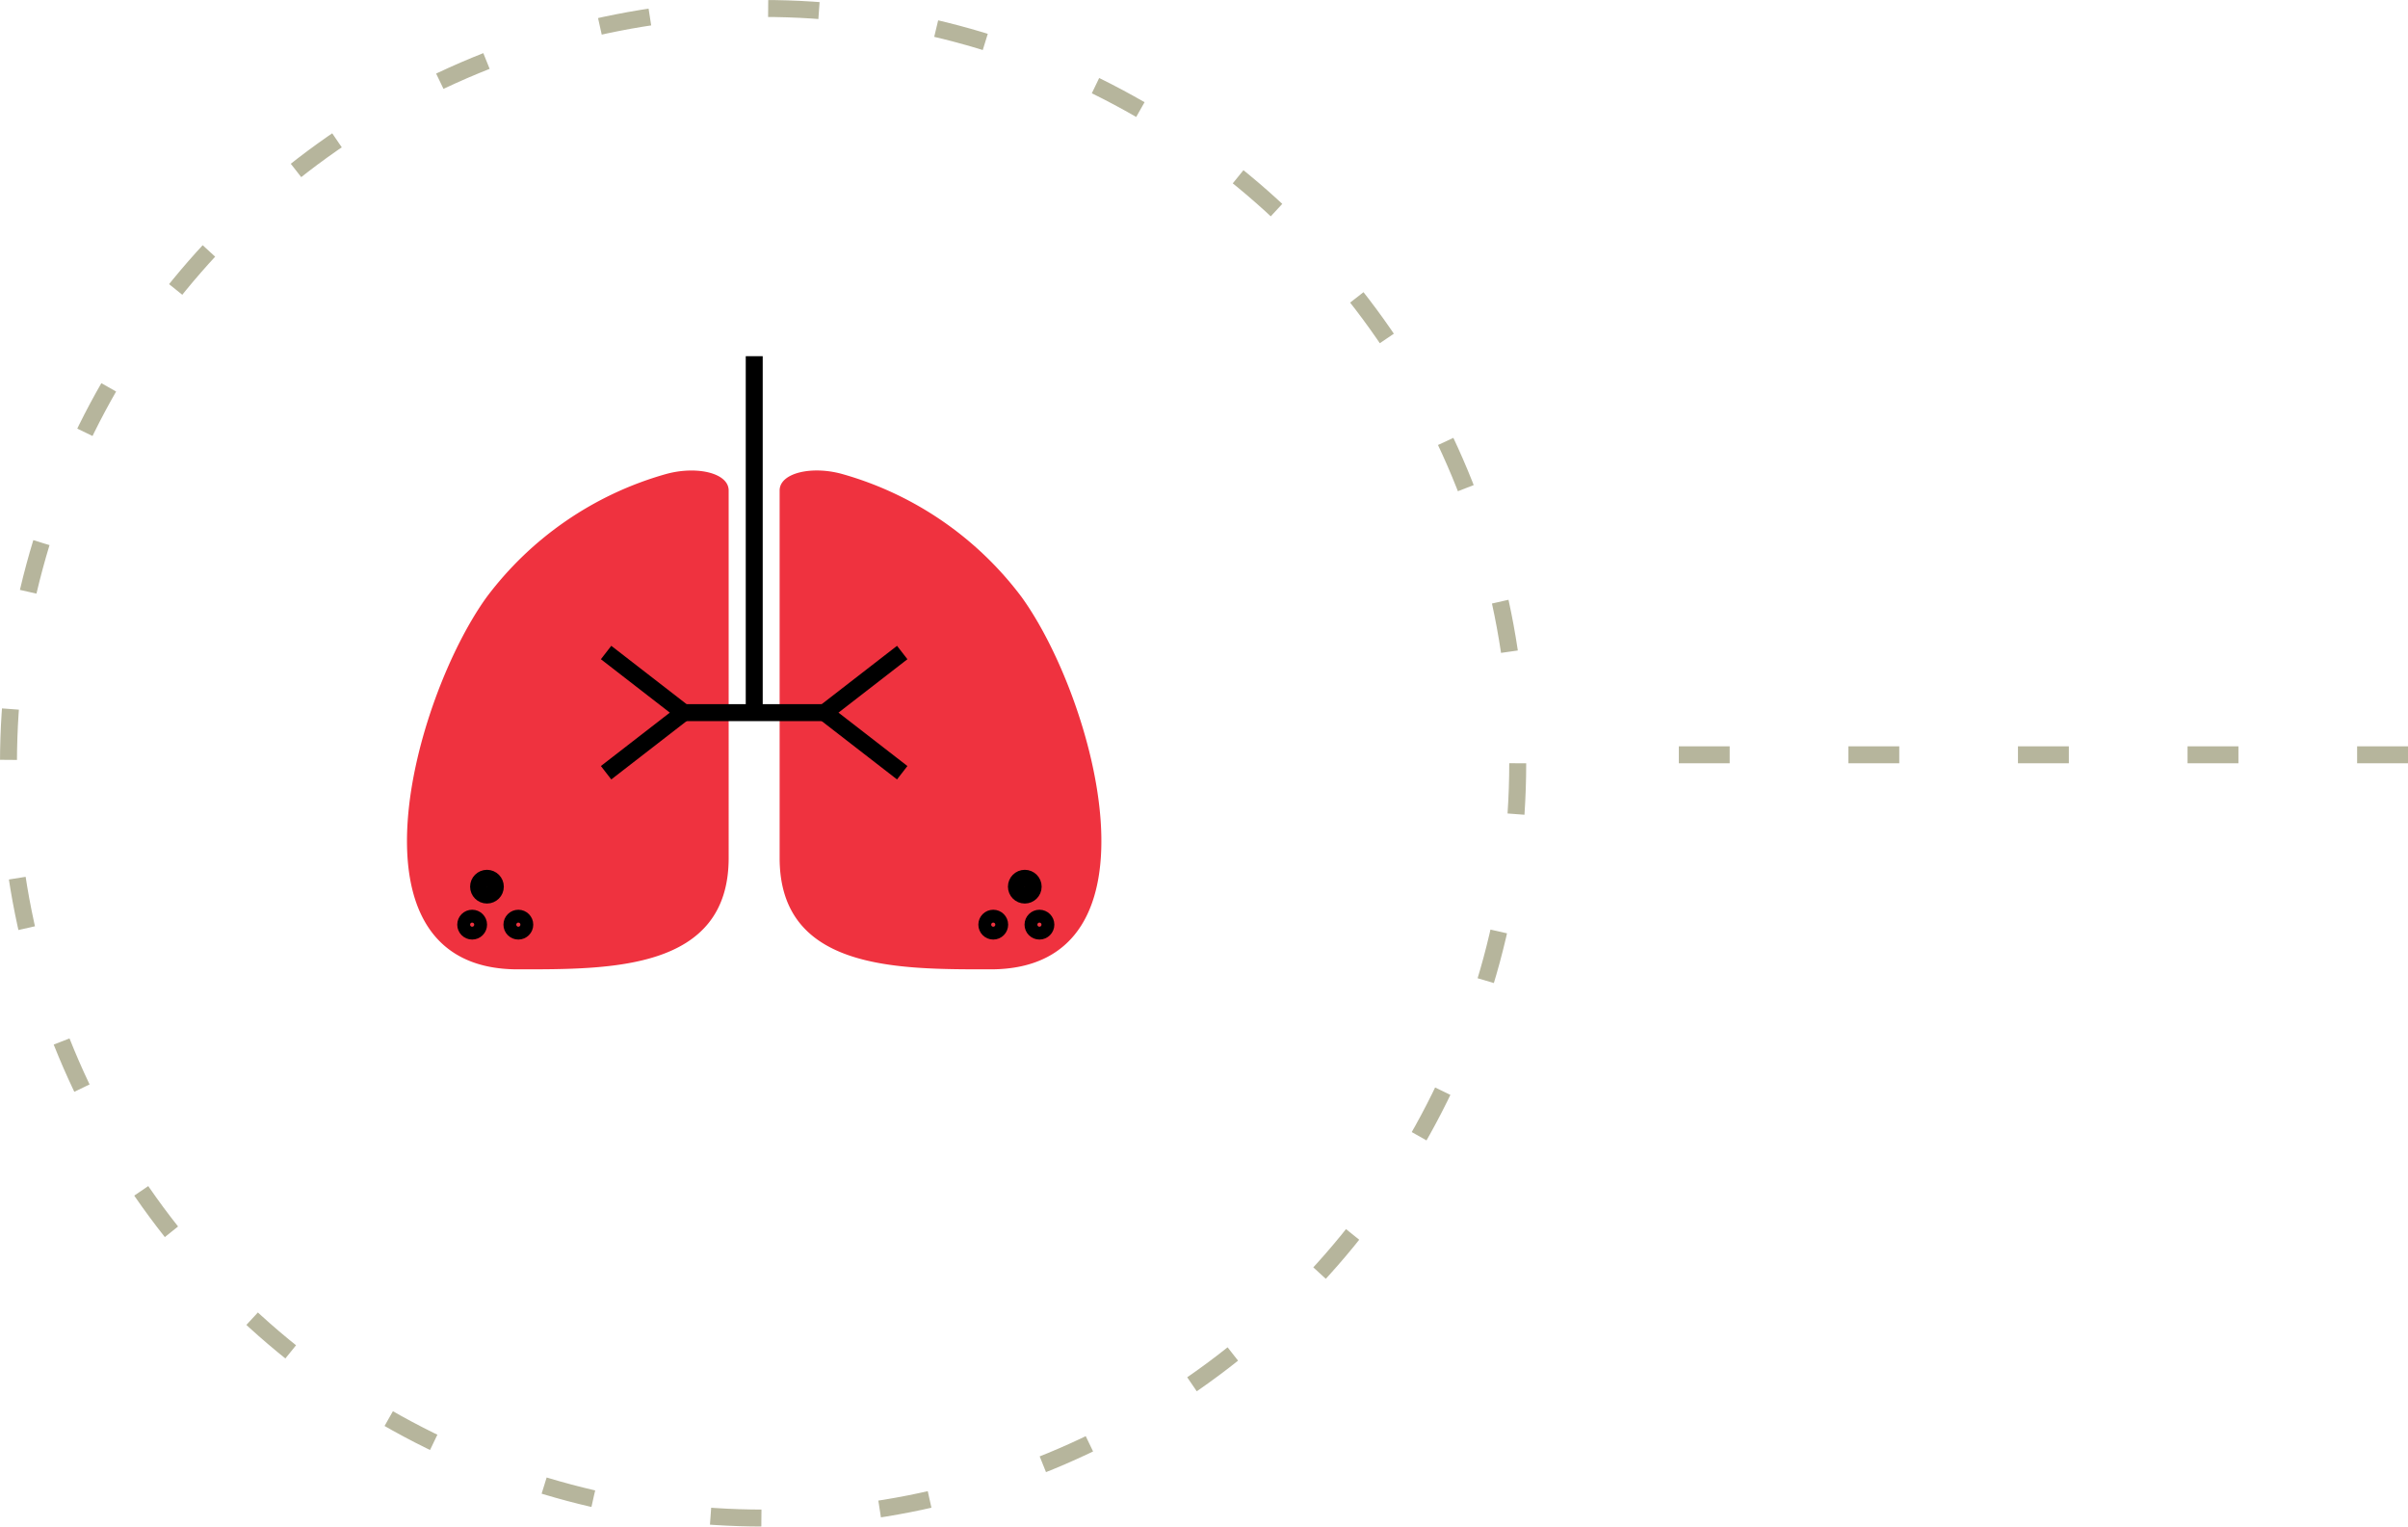 <svg xmlns="http://www.w3.org/2000/svg" width="142" height="90" viewBox="0 0 142 90">
  <g id="icon_elenco_RD" transform="translate(-21647 -16361)">
    <g id="Ellisse_224" data-name="Ellisse 224" transform="translate(21647 16361)" fill="none" stroke="#b6b59c" stroke-width="1" stroke-dasharray="3 7">
      <circle cx="45" cy="45" r="45" stroke="none"/>
      <circle cx="45" cy="45" r="44.5" fill="none"/>
    </g>
    <path id="Tracciato_2744" data-name="Tracciato 2744" d="M783,730.707V777.77" transform="translate(22519.707 15622.5) rotate(90)" fill="none" stroke="#b6b59c" stroke-width="1" stroke-dasharray="3 7"/>
    <g id="Icon_Area_Bus_inn_research" data-name="Icon Area Bus_inn research" transform="translate(21647 16361)">
      <!-- -->
      <g id="Raggruppa_128" data-name="Raggruppa 128" transform="translate(24 21)">
      <g id="Raggruppa_87" data-name="Raggruppa 87" transform="translate(0 6.74)">
        <g id="Raggruppa_85" data-name="Raggruppa 85">
          <path id="Tracciato_81" data-name="Tracciato 81" d="M18.969,1.176c0-1.04-1.913-1.472-3.72-.961A20.01,20.01,0,0,0,4.707,7.452C.414,13.376-4.046,29.41,6.531,29.41c5.456,0,12.438.071,12.438-6.567Z" fill="#ef323f"/>
        </g>
        <g id="Raggruppa_86" data-name="Raggruppa 86" transform="translate(21.975)">
          <path id="Tracciato_82" data-name="Tracciato 82" d="M0,1.176C0,.136,1.913-.3,3.72.215A20.01,20.01,0,0,1,14.263,7.452c4.293,5.924,8.762,21.958-1.825,21.958C6.981,29.41,0,29.481,0,22.843Z" fill="#ef323f"/>
        </g>
      </g>
      <line id="Linea_44" data-name="Linea 44" y2="21.015" transform="translate(20.477)" fill="none" stroke="#000" stroke-width="1"/>
      <line id="Linea_45" data-name="Linea 45" x1="8.313" transform="translate(16.316 21.015)" fill="none" stroke="#000" stroke-width="1"/>
      <path id="Tracciato_83" data-name="Tracciato 83" d="M0,0,4.575,3.544,0,7.087" transform="translate(11.741 17.471)" fill="none" stroke="#000" stroke-width="1"/>
      <path id="Tracciato_84" data-name="Tracciato 84" d="M4.575,7.087,0,3.544,4.575,0" transform="translate(24.629 17.471)" fill="none" stroke="#000" stroke-width="1"/>
      <circle id="Ellisse_25" data-name="Ellisse 25" cx="0.379" cy="0.379" r="0.379" transform="translate(3.464 33.136)" fill="none" stroke="#000" stroke-width="1"/>
      <circle id="Ellisse_26" data-name="Ellisse 26" cx="0.379" cy="0.379" r="0.379" transform="translate(6.188 33.136)" fill="none" stroke="#000" stroke-width="1"/>
      <circle id="Ellisse_27" data-name="Ellisse 27" cx="0.494" cy="0.494" r="0.494" transform="translate(4.222 30.782)" fill="none" stroke="#000" stroke-width="1"/>
      <circle id="Ellisse_28" data-name="Ellisse 28" cx="0.379" cy="0.379" r="0.379" transform="translate(36.917 33.136)" fill="none" stroke="#000" stroke-width="1"/>
      <circle id="Ellisse_29" data-name="Ellisse 29" cx="0.379" cy="0.379" r="0.379" transform="translate(34.193 33.136)" fill="none" stroke="#000" stroke-width="1"/>
      <circle id="Ellisse_30" data-name="Ellisse 30" cx="0.494" cy="0.494" r="0.494" transform="translate(35.938 30.782)" fill="none" stroke="#000" stroke-width="1"/>
    </g>
      <!-- -->
      <rect id="Rettangolo_181" data-name="Rettangolo 181" width="90" height="90" fill="none"/>
    </g>
  </g>
</svg>